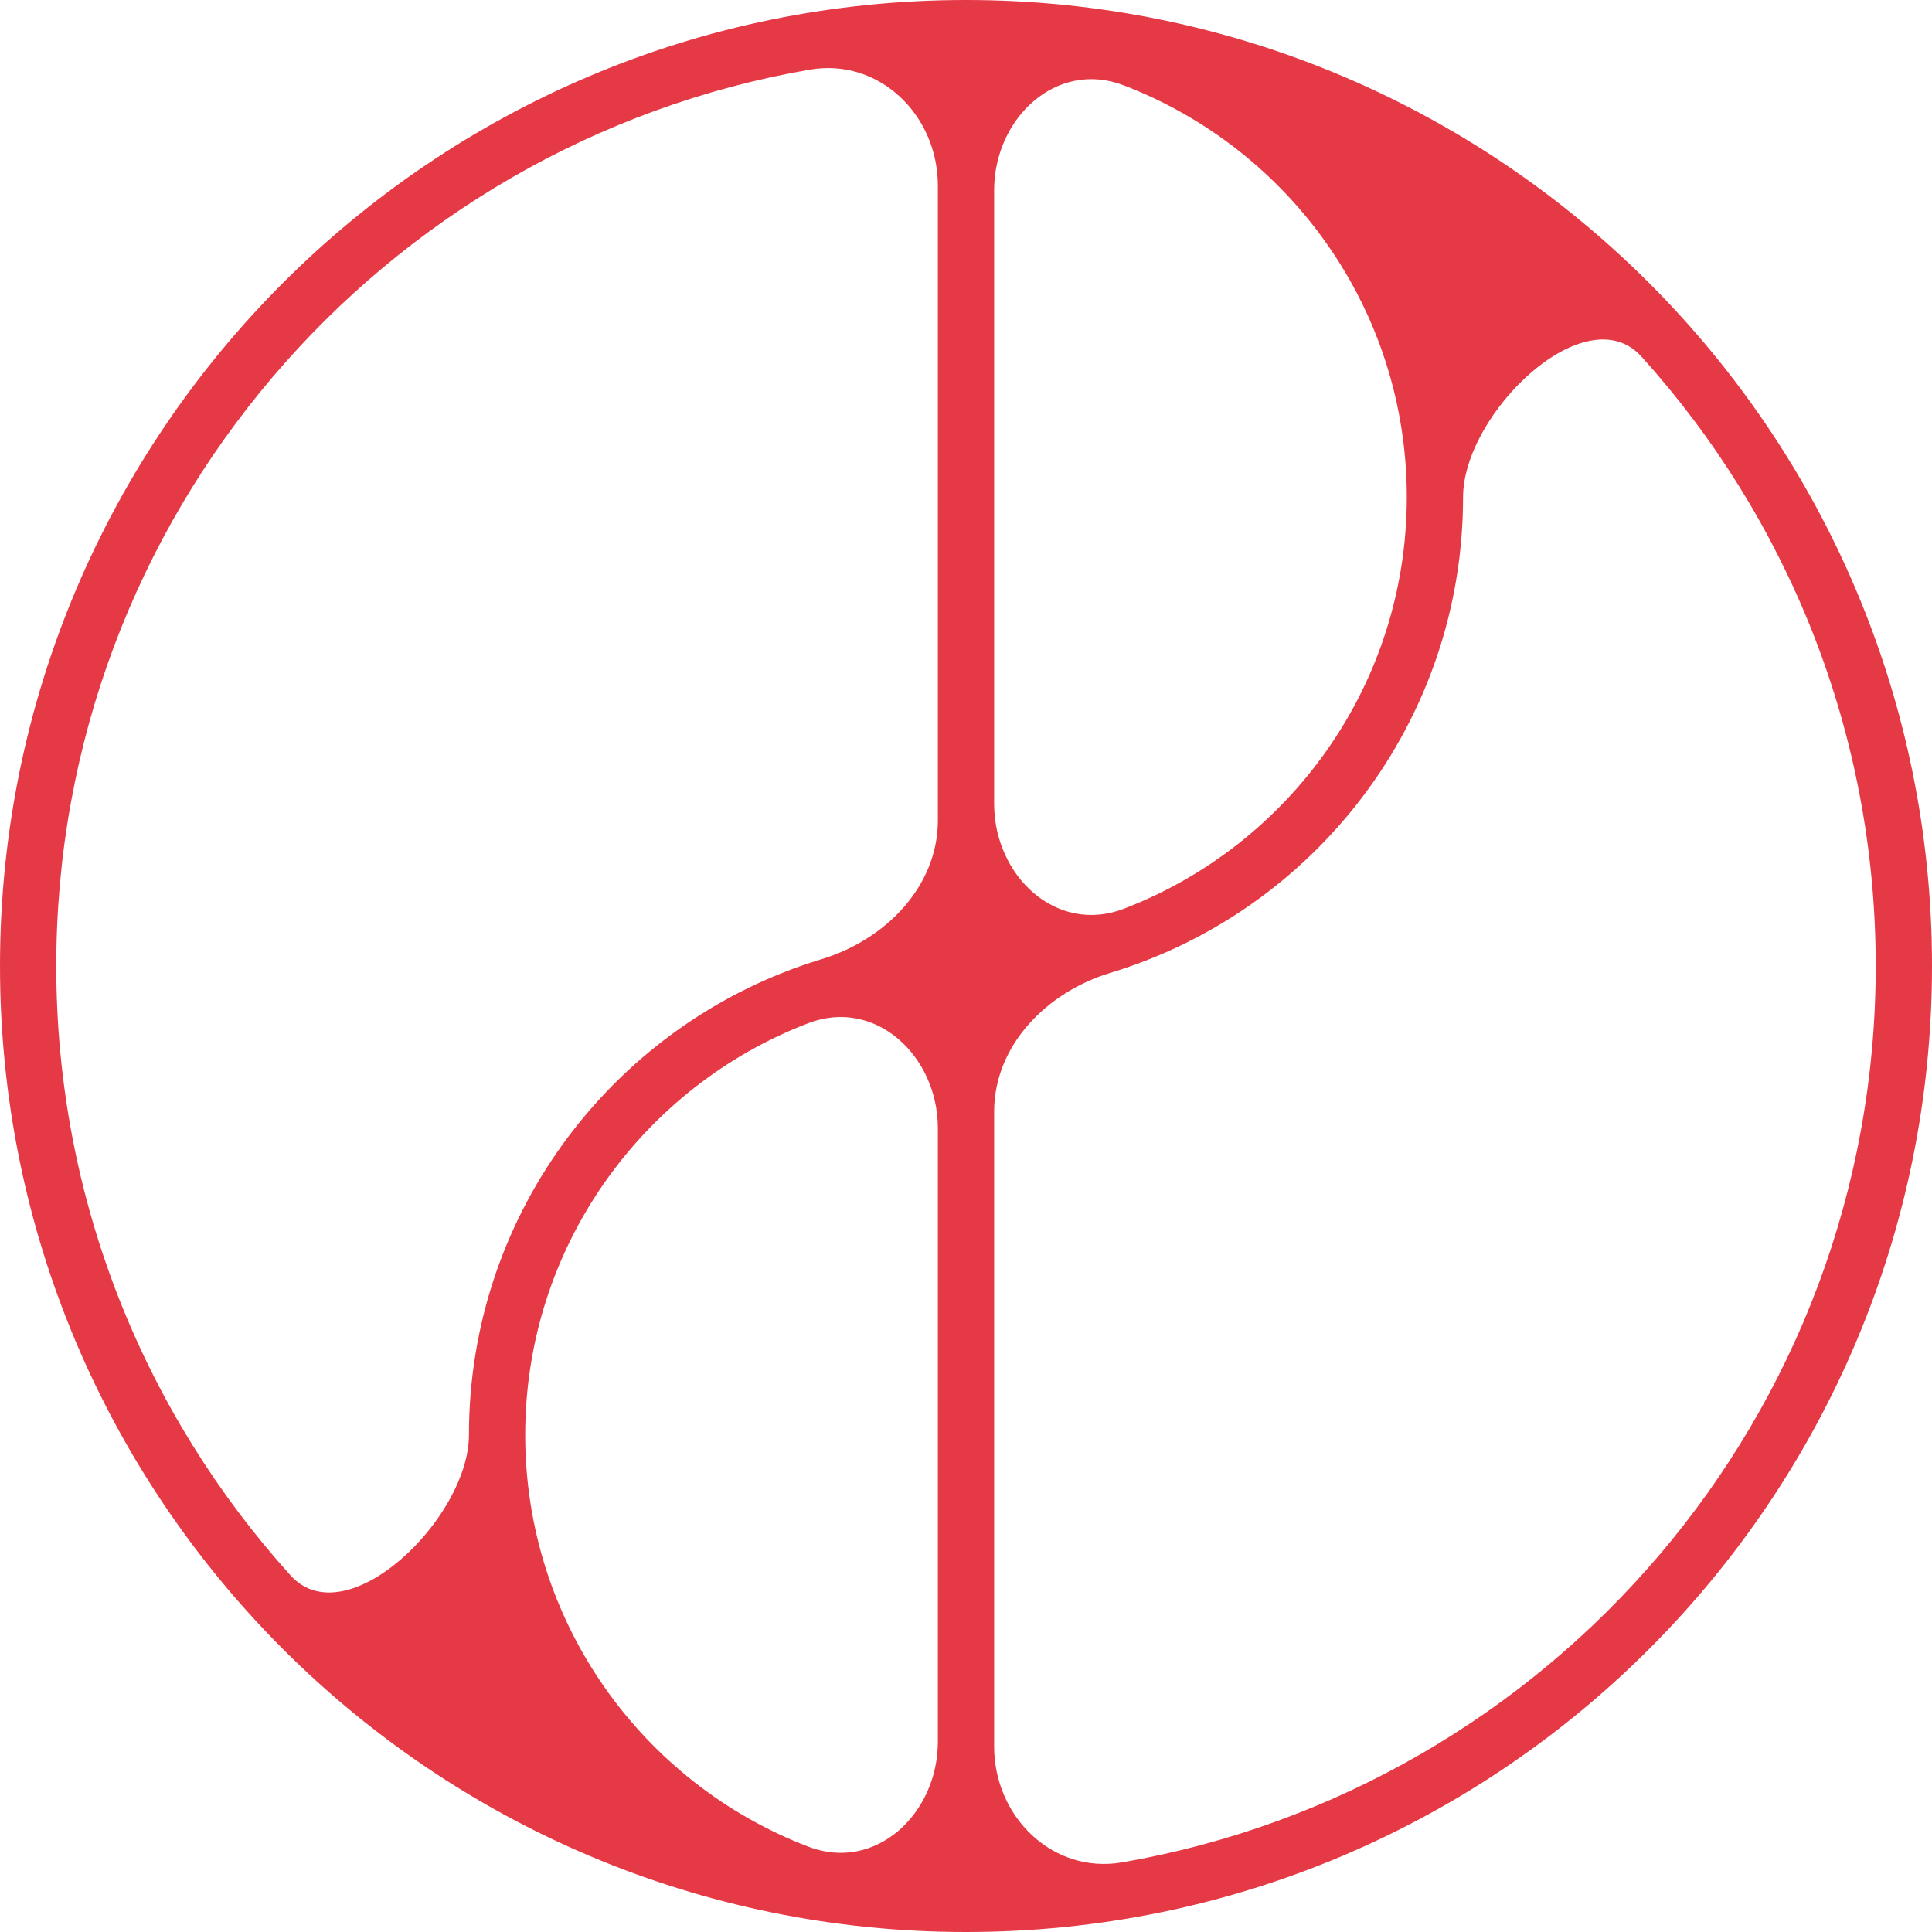 <?xml version="1.0" encoding="UTF-8"?> <svg xmlns="http://www.w3.org/2000/svg" width="309" height="309" viewBox="0 0 309 309" fill="none"> <path fill-rule="evenodd" clip-rule="evenodd" d="M150 29.685C150 18.401 140.617 9.214 129.499 11.14C61.054 22.993 9 82.667 9 154.5C9 191.984 23.174 226.157 46.455 251.952C55.39 261.852 75 242.836 75 229.5V229.5C75 193.622 98.766 163.295 131.414 153.404C141.571 150.326 150 141.823 150 131.21L150 29.685ZM150 180.441C150 168.9 140.039 159.519 129.263 163.651C102.792 173.803 84 199.457 84 229.5C84 259.543 102.792 285.197 129.263 295.349C140.039 299.481 150 290.1 150 278.559L150 180.441ZM154.5 309C69.172 309 0 239.828 0 154.5C0 69.172 69.172 0 154.5 0C239.828 0 309 69.172 309 154.5C309 239.828 239.828 309 154.5 309ZM159 279.315C159 290.599 168.383 299.786 179.501 297.86C247.946 286.007 300 226.333 300 154.5C300 117.016 285.826 82.843 262.545 57.048C253.61 47.148 234 66.164 234 79.5V79.5C234 115.378 210.234 145.705 177.586 155.596C167.429 158.674 159 167.177 159 177.79L159 279.315ZM225 79.5C225 49.457 206.208 23.803 179.737 13.651C168.961 9.519 159 18.901 159 30.441L159 128.559C159 140.1 168.961 149.481 179.737 145.349C206.208 135.197 225 109.543 225 79.5Z" fill="#E63946"></path> </svg> 